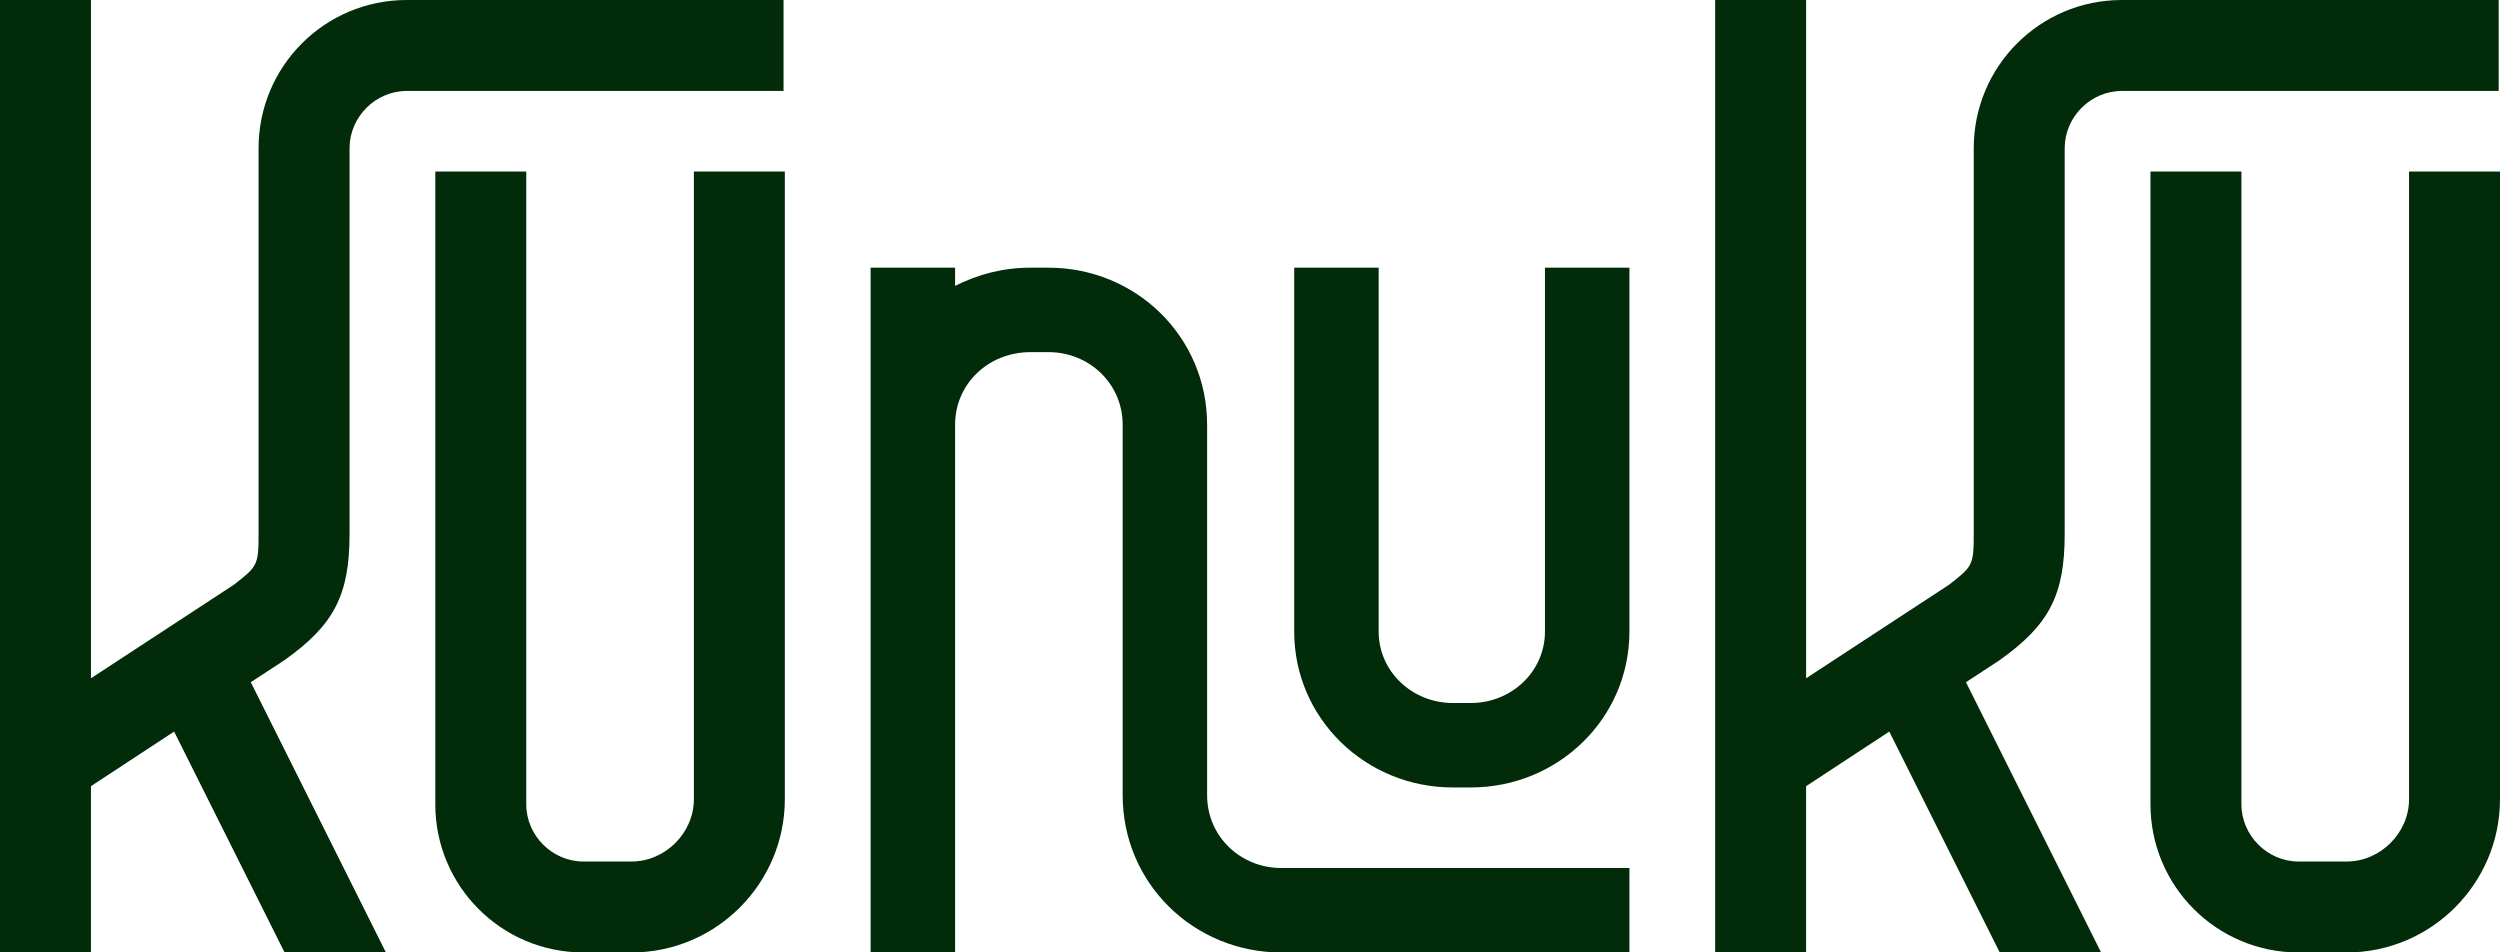 <svg viewBox="0 0 697.09 265.58" xmlns="http://www.w3.org/2000/svg" id="Layer_1">
  <defs>
    <style>
      .cls-1 {
        fill: #012b09;
      }
    </style>
  </defs>
  <path d="M79.35,184.06l-9.42,6.16,37.68,75.36h-28.26l-30.8-61.59-23.19,15.22v46.38H0V0h25.36v189.13l39.86-26.09c6.52-5.07,6.88-5.43,6.88-14.13V41.3C72.1,18.48,90.58,0,113.41,0h105.07v25.36h-105.07c-8.7,0-15.94,7.25-15.94,15.94v107.61c0,17.03-4.35,25.36-18.12,35.14ZM218.84,222.83c0,23.55-19.2,42.75-42.75,42.75h-13.41c-22.83,0-41.3-18.48-41.3-41.3V47.83h25.36v176.45c0,8.7,7.25,15.94,15.94,15.94h13.41c9.42,0,17.39-7.97,17.39-17.39V47.83h25.36v175Z" class="cls-1"></path>
  <path d="M357.24,242.03h97.1v23.55h-97.1c-24.28,0-44.2-19.2-44.2-43.84v-103.26c0-11.59-9.42-20.29-20.65-20.29h-5.07c-11.59,0-21.01,8.7-21.01,20.29v147.1h-23.55V74.64h23.55v5.07c6.52-3.26,13.41-5.07,21.01-5.07h5.07c24.28,0,44.2,19.2,44.2,43.84v103.26c0,11.59,9.42,20.29,20.65,20.29ZM384.42,176.09c0,11.23,9.42,19.93,20.65,19.93h5.07c11.23,0,20.65-8.7,20.65-19.93v-101.45h23.55v101.45c0,24.28-19.93,43.48-44.2,43.48h-5.07c-24.28,0-44.2-19.2-44.2-43.48v-101.45h23.55v101.45Z" class="cls-1"></path>
  <path d="M557.6,184.06l-9.42,6.16,37.68,75.36h-28.26l-30.8-61.59-23.19,15.22v46.38h-25.36V0h25.36v189.13l39.86-26.09c6.52-5.07,6.88-5.43,6.88-14.13V41.3c0-22.83,18.48-41.3,41.3-41.3h105.07v25.36h-105.07c-8.7,0-15.94,7.25-15.94,15.94v107.61c0,17.03-4.35,25.36-18.12,35.14ZM697.09,222.83c0,23.55-19.2,42.75-42.75,42.75h-13.41c-22.83,0-41.3-18.48-41.3-41.3V47.83h25.36v176.45c0,8.7,7.25,15.94,15.94,15.94h13.41c9.42,0,17.39-7.97,17.39-17.39V47.83h25.36v175Z" class="cls-1"></path>
</svg>